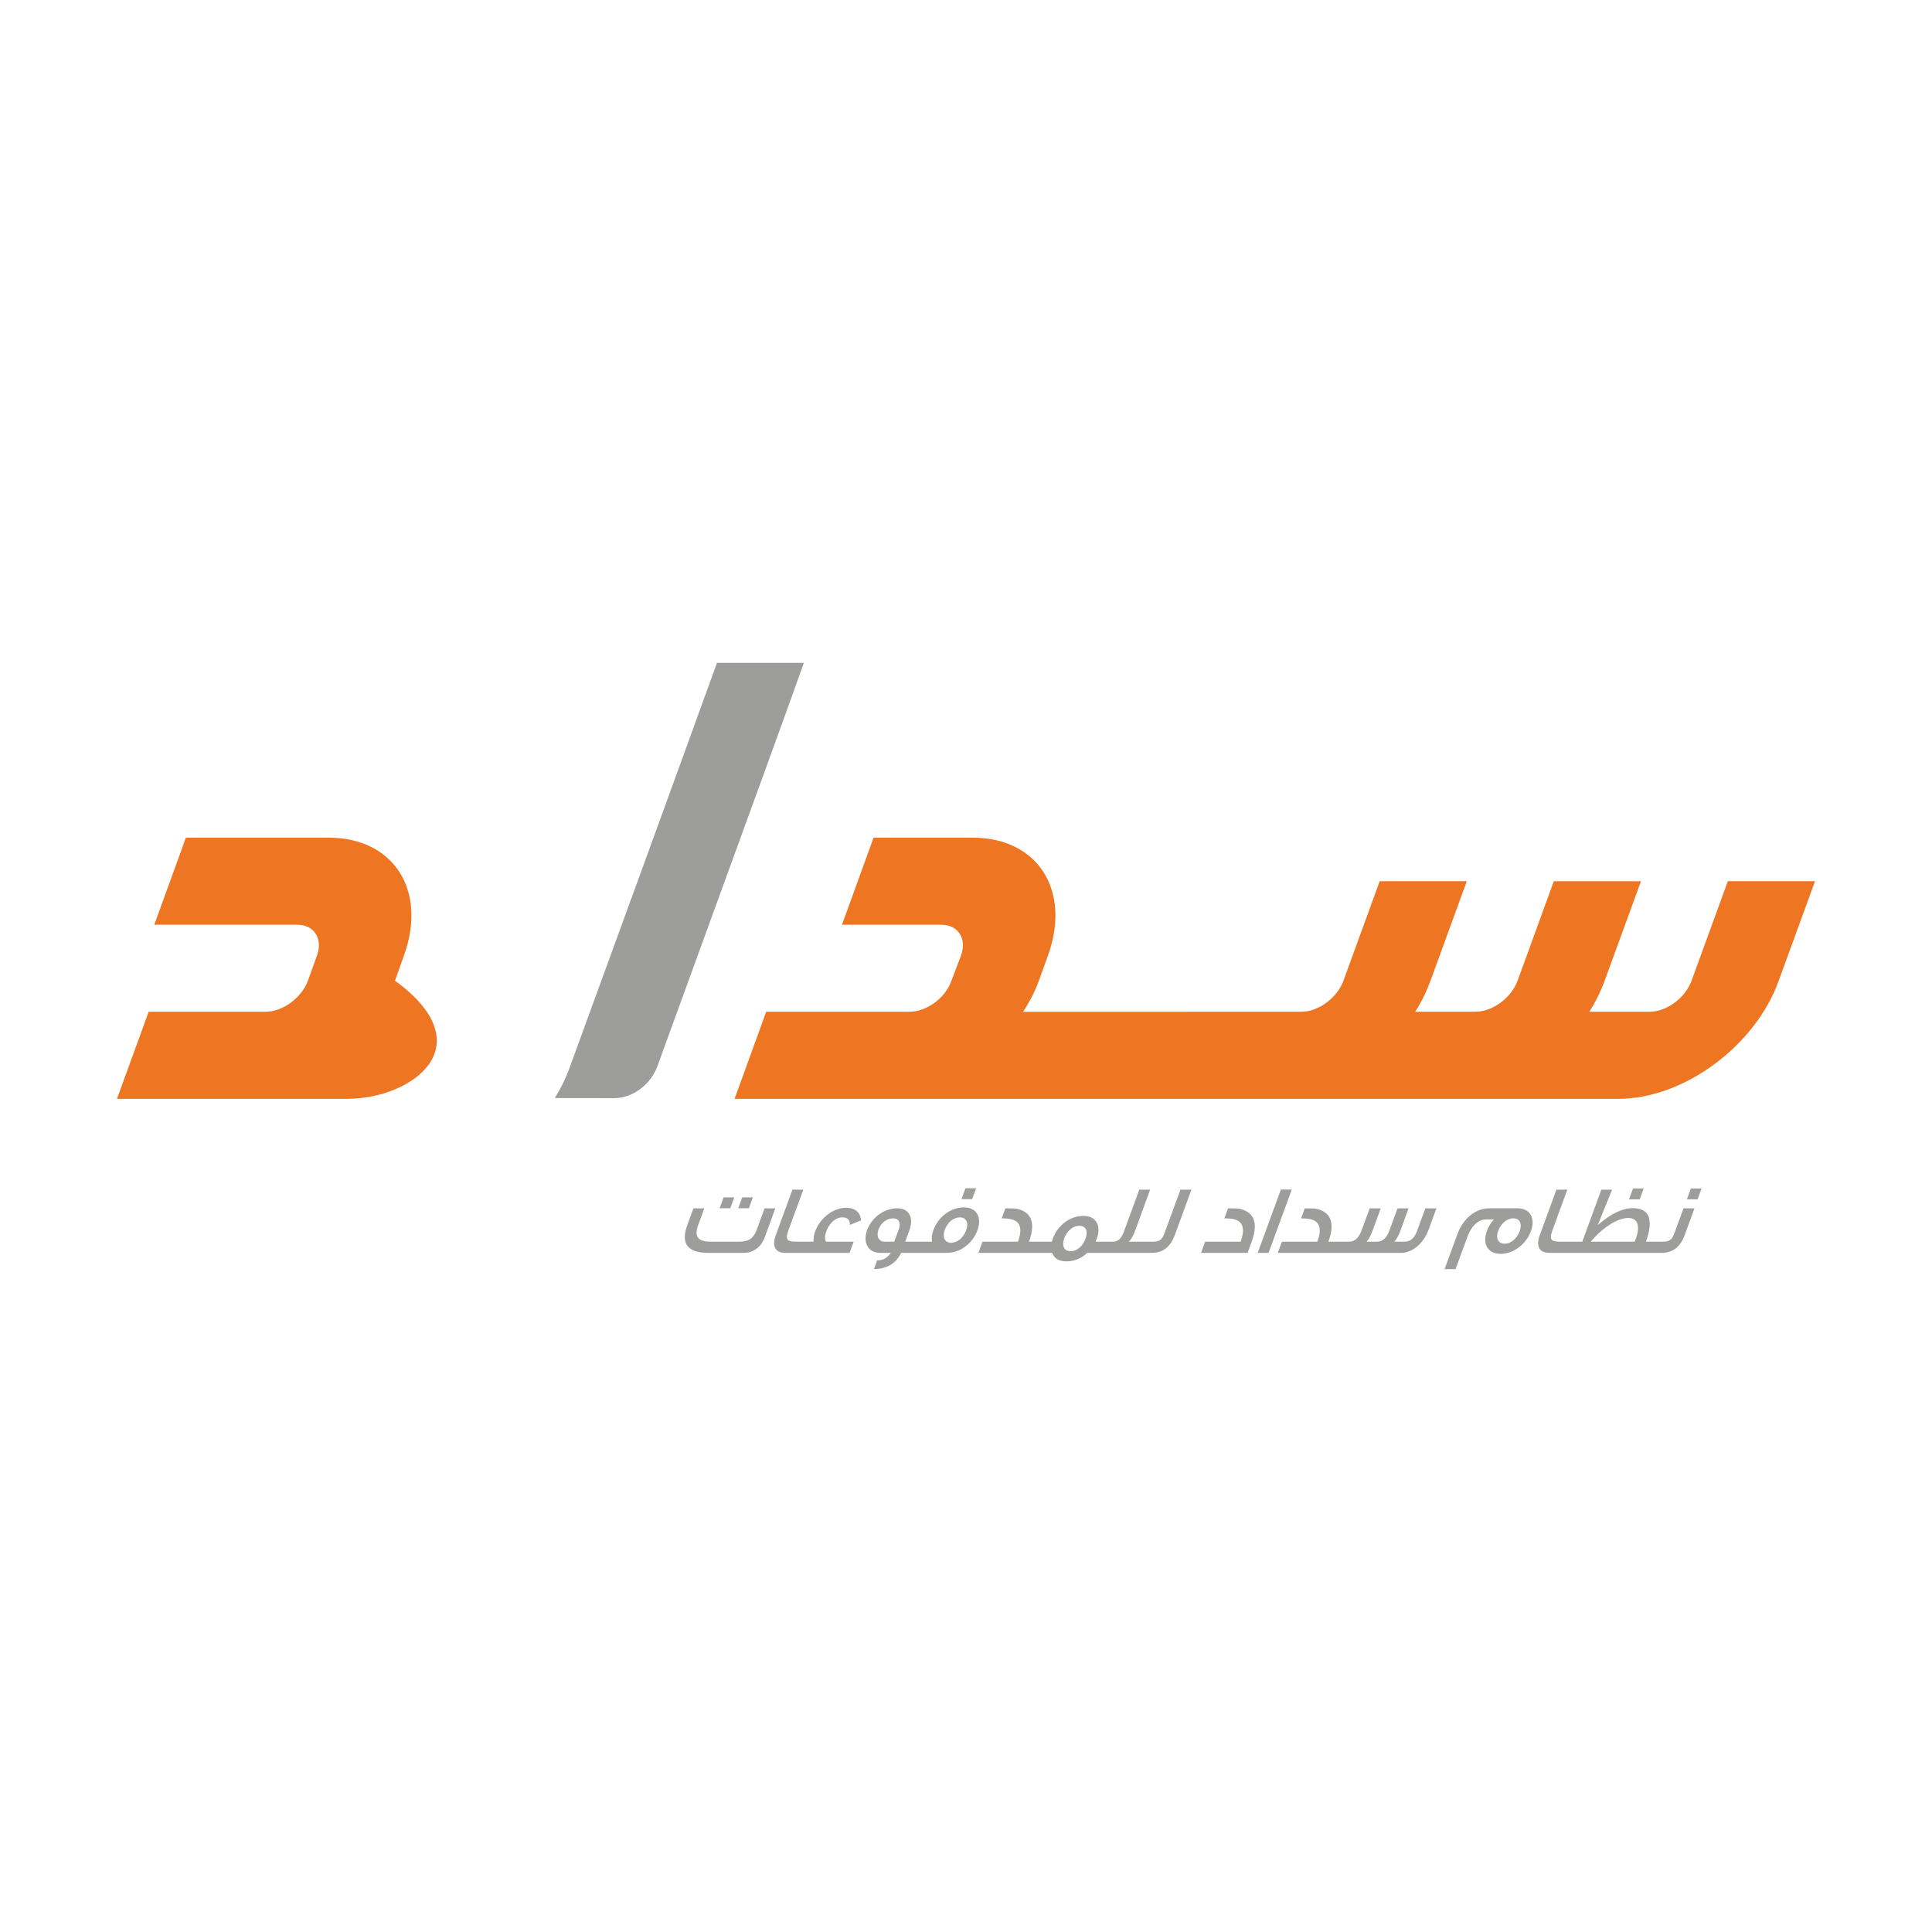             <svg xmlns="http://www.w3.org/2000/svg" xmlns:xlink="http://www.w3.org/1999/xlink" version="1.1" id="Layer_1" x="0px" y="0px" viewBox="0 0 512 512" style="enable-background:new 0 0 512 512;" xml:space="preserve">
<g>
            <path style="fill:#EE7623;" d="M457.892,233.528l-9.606,26.36c-1.651,4.544-6.592,8.24-11.134,8.24l-15.964-0.009   c1.675-2.632,3.029-5.386,4.069-8.241l9.624-26.345h-23.108l-9.587,26.345c-1.654,4.544-6.629,8.241-11.173,8.241l-7.693,0.009   h-8.274c1.677-2.63,3.016-5.384,4.054-8.24l9.621-26.36h-23.09l-9.6,26.36c-1.653,4.544-6.616,8.24-11.158,8.24l-73.728,0.007   c1.677-2.63,3.079-5.225,4.118-8.081l2.43-6.755c6.284-17.264-2.649-31.31-19.914-31.31h-26.274l-8.372,23.071h26.276   c4.542,0,6.894,3.695,5.24,8.239l-2.569,6.755c-1.656,4.542-6.564,8.074-11.108,8.074h-37.924l-8.378,23.075h234.214   c17.264,0,36.153-13.886,42.437-31.15L481,233.528H457.892z" />
            <path style="fill:#9D9D9C;" d="M213.036,175.67h-23.032c-10.917,30.175-29.17,80.225-39.222,107.753   c-1,2.613-2.226,5.149-3.771,7.571h1.007c-0.002,0.007-0.006,0.015-0.006,0.015l14.923,0.007c3.99,0,8.241-2.719,10.34-6.451   c0.347-0.586,0.649-1.191,0.879-1.821l9.587-26.345h-0.004C195.655,223.71,211.832,179.255,213.036,175.67" />
            <path style="fill:#EE7623;" d="M91.964,291.201H31l8.396-23.071h30.967c4.542,0,9.585-3.695,11.238-8.239l2.378-6.59   c1.654-4.544-0.699-8.241-5.24-8.241h-37.85l8.372-23.069h37.848c17.264,0,26.198,14.044,19.916,31.31l-2.352,6.59   C128.387,277.155,109.228,291.201,91.964,291.201" />
            <polygon style="fill:#9D9D9C;" points="194.591,317.321 191.759,317.321 190.705,320.202 193.536,320.202  " />
            <path style="fill:#9D9D9C;" d="M200.552,325.863c-0.486,1.326-1.18,2.235-2.079,2.702c-0.616,0.336-1.584,0.493-2.908,0.493h-7.115   c-1.582,0-2.673-0.284-3.251-0.831c-0.742-0.673-0.799-1.868-0.18-3.559l1.625-4.44h-2.882l-1.625,4.44   c-1.797,4.911,0.063,7.35,5.568,7.35h9.426c2.571,0,4.594-1.558,5.544-4.153l2.795-7.636h-2.856L200.552,325.863z" />
            <polygon style="fill:#9D9D9C;" points="199.524,317.321 196.694,317.321 195.64,320.202 198.469,320.202  " />
            <path style="fill:#9D9D9C;" d="M218.985,326.279c0.371-1.013,0.907-1.844,1.621-2.517c0.796-0.755,1.667-1.146,2.628-1.146   c1.376,0,2.038,0.675,1.994,2.001l2.93-1.193c-0.085-2.105-1.58-3.35-3.863-3.35c-1.74,0-3.413,0.597-4.976,1.816   c-1.565,1.222-2.652,2.702-3.287,4.44c-0.352,0.963-0.503,1.873-0.428,2.728h-2.99h-0.777H210.9c-1.091,0-1.786-0.156-2.072-0.44   c-0.401-0.391-0.384-1.222,0.083-2.493l3.973-10.854h-2.882l-4.401,12.024c-0.523,1.426-0.597,2.543-0.197,3.374   c0.419,0.909,1.324,1.352,2.725,1.352h2.626h0.777h13.61l1.083-2.962h-7.321C218.535,328.356,218.557,327.449,218.985,326.279" />
            <polygon style="fill:#9D9D9C;" points="258.687,314.906 255.857,314.906 254.802,317.787 257.632,317.787  " />
            <path style="fill:#9D9D9C;" d="M255.432,319.969c-3.452,0-6.77,2.467-8.064,5.998c-0.408,1.117-0.532,2.157-0.378,3.09h-3.541   h-0.588h-2.969l1.102-3.012c1.246-3.403-0.095-5.841-3.264-5.841c-3.298,0-6.673,2.335-7.927,5.763   c-1.256,3.428,0.33,6.052,3.472,6.052h2.78c-0.922,1.376-2.109,1.998-3.615,1.998l-0.835,2.285c3.374,0,5.794-1.428,7.228-4.283   h2.942h0.588h8.656c3.481,0,6.749-2.548,8.005-5.974C260.27,322.642,258.886,319.969,255.432,319.969 M236.983,329.057h-2.571   c-1.558,0-2.246-1.454-1.59-3.244c0.638-1.74,2.166-2.936,3.88-2.936c1.506,0,1.99,1.091,1.584,2.624L236.983,329.057z    M252.053,329.343c-1.74,0-2.374-1.532-1.69-3.402c0.742-2.025,2.335-3.324,3.995-3.324c1.74,0,2.404,1.456,1.682,3.428   C255.336,327.967,253.741,329.343,252.053,329.343" />
            <path style="fill:#9D9D9C;" d="M308.784,326.331c-0.343,0.935-0.649,1.558-0.894,1.87c-0.493,0.571-1.196,0.857-2.157,0.857h-1.719   h-0.749h-4.134c0.595-0.493,1.163-1.482,1.725-3.014l3.945-10.776h-2.882l-4.003,10.932c-0.332,0.909-0.681,1.584-1.033,1.973   c-0.532,0.599-1.207,0.885-2.064,0.885h-1.851h-0.848h-1.749l0.275-0.753c0.638-1.74,0.616-3.17-0.024-4.338   c-0.636-1.169-1.829-1.74-3.567-1.74c-1.74,0-3.353,0.571-4.852,1.688c-1.473,1.115-2.543,2.545-3.179,4.286   c-0.104,0.284-0.208,0.571-0.286,0.857h-1.517h-1.289h-3.229c1.601-4.442,0.887-7.248-2.166-8.415   c-0.588-0.234-1.07-0.338-1.423-0.362c-0.354-0.026-1.254-0.054-2.682-0.054l-0.97,2.65c0.933,0,1.799,0.054,2.537,0.237   c2.413,0.571,3.018,2.543,1.773,5.945h-9.402l-1.083,2.96h15.563h1.289h2.684c0.564,1.506,1.823,2.257,3.821,2.257   c2.027,0,3.858-0.751,5.525-2.257h2.869h0.846h10.299h0.749h2.315c2.908,0,4.934-1.558,6.085-4.7l4.409-12.05h-2.91   L308.784,326.331z M286.15,330.591c-0.731,0.649-1.556,0.985-2.439,0.985c-1.79,0-2.372-1.53-1.688-3.402   c0.332-0.907,0.851-1.686,1.51-2.283c0.779-0.703,1.602-1.042,2.485-1.042c0.909,0,1.53,0.365,1.818,1.068   c0.23,0.649,0.167,1.454-0.165,2.361C287.328,329.215,286.811,329.992,286.15,330.591" />
            <path style="fill:#9D9D9C;" d="M329.543,320.644c-0.588-0.234-1.07-0.339-1.426-0.365c-0.354-0.024-1.252-0.052-2.68-0.052   l-0.97,2.65c0.935,0,1.799,0.052,2.537,0.234c2.415,0.571,3.016,2.543,1.771,5.946h-9.4l-1.085,2.96h12.336l1.083-2.96   C333.31,324.618,332.596,321.812,329.543,320.644" />
            <polygon style="fill:#9D9D9C;" points="333.307,332.018 336.188,332.018 342.329,315.242 339.448,315.242  " />
            <path style="fill:#9D9D9C;" d="M375.542,326.201c-0.694,1.897-1.773,2.856-3.253,2.856h-2.83c0.542-0.417,1.139-1.48,1.756-3.166   l2.072-5.664h-2.934l-2.176,5.948c-0.705,1.923-1.781,2.882-3.261,2.882h-2.702l0.056-0.156c0.495-0.493,1.009-1.48,1.569-3.01   l2.075-5.664h-2.934l-2.111,5.768c-0.749,2.051-1.849,3.062-3.329,3.062h-0.97h-1.159h-3.359c1.599-4.44,0.887-7.245-2.166-8.413   c-0.59-0.234-1.072-0.339-1.426-0.362c-0.356-0.026-1.254-0.054-2.682-0.054l-0.97,2.65c0.935,0,1.801,0.054,2.537,0.234   c2.415,0.571,3.016,2.545,1.771,5.946h-9.4l-1.083,2.962h15.695h1.159h15.823c2.96,0,5.93-2.441,7.3-6.182l2.053-5.609h-2.934   L375.542,326.201z" />
            <path style="fill:#9D9D9C;" d="M402.111,320.203h-7.324c-3.843,0-7.059,2.751-8.58,6.907l-3.374,9.22h2.91l3.157-8.623   c1.035-2.83,2.908-4.544,4.854-4.544h2.131c-0.816,0.883-1.421,1.897-1.847,3.064c-1.237,3.376,0.2,6.052,3.652,6.052   c3.426,0,6.757-2.571,8.003-5.974C406.948,322.876,405.565,320.203,402.111,320.203 M398.747,329.603   c-1.74,0-2.409-1.506-1.714-3.402c0.684-1.868,2.228-3.324,3.995-3.324c1.79,0,2.393,1.482,1.68,3.428   C402.005,328.227,400.384,329.603,398.747,329.603" />
            <polygon style="fill:#9D9D9C;" points="435.598,314.957 432.767,314.957 431.712,317.838 434.544,317.838  " />
            <polygon style="fill:#9D9D9C;" points="450.932,314.957 448.1,314.957 447.046,317.838 449.878,317.838  " />
            <path style="fill:#9D9D9C;" d="M446.146,320.228l-2.235,6.102c-0.343,0.937-0.649,1.558-0.894,1.87   c-0.495,0.571-1.196,0.857-2.157,0.857h-1.465h-1h-2.194c2.079-5.896,0.914-8.879-3.476-8.879c-2.754,0-5.759,1.402-9.305,4.49   l3.804-9.398h-2.856l-5.047,13.788h-4.238h-1.059h-0.653c-1.091,0-1.786-0.156-2.072-0.443c-0.401-0.389-0.386-1.22,0.08-2.491   l3.973-10.854h-2.882l-4.401,12.021c-0.523,1.428-0.592,2.545-0.197,3.376c0.421,0.909,1.324,1.35,2.725,1.35h2.344h1.059h23.312h1   h2.064c2.906,0,4.932-1.558,6.082-4.7l2.595-7.089H446.146z M433.187,329.057h-11.605c3.016-3.635,7.024-6.284,9.932-6.284   c2.493,0,3.222,2.129,2.005,5.453C433.415,328.513,433.32,328.771,433.187,329.057" />
</g>
</svg>